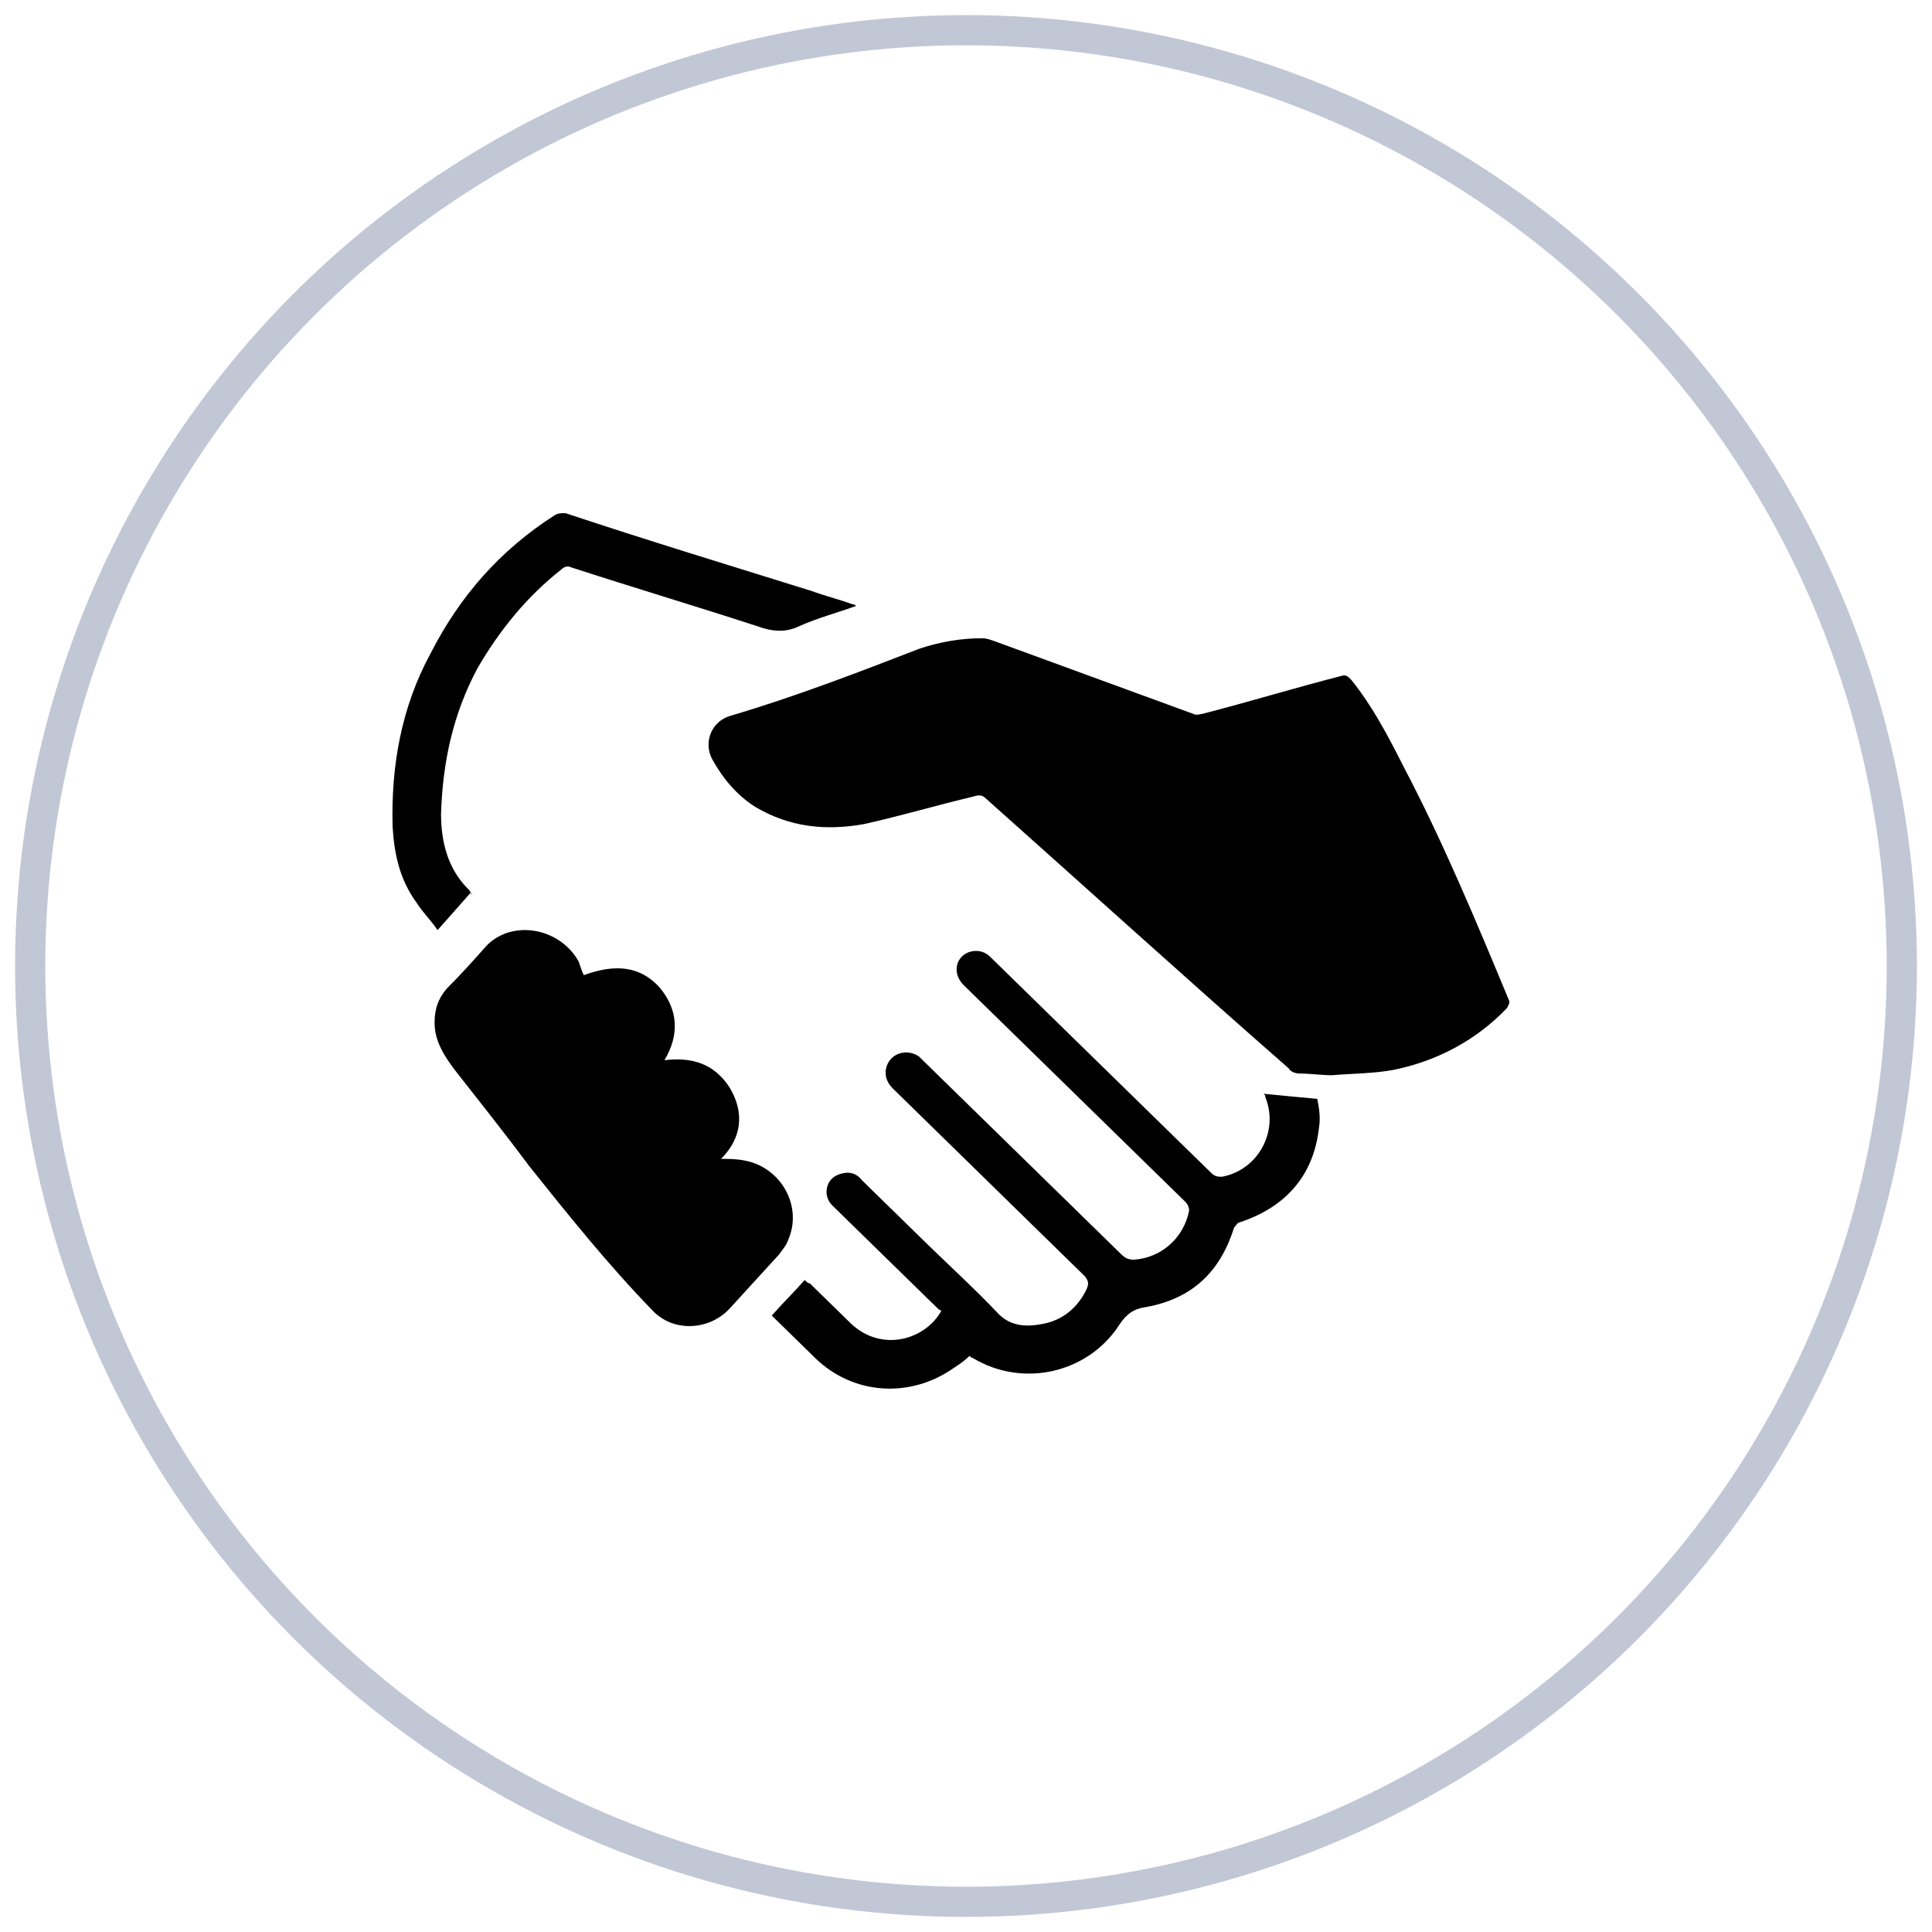 <?xml version="1.0" encoding="UTF-8"?>
<svg width="64px" height="64px" viewBox="0 0 64 64" version="1.1" xmlns="http://www.w3.org/2000/svg" xmlns:xlink="http://www.w3.org/1999/xlink">
    <!-- Generator: Sketch 48.2 (47327) - http://www.bohemiancoding.com/sketch -->
    <title>agency-cert-icon</title>
    <desc>Created with Sketch.</desc>
    <defs></defs>
    <g id="il-homepage-mockup-v4" stroke="none" stroke-width="1" fill="none" fill-rule="evenodd" transform="translate(-550, -1535)">
        <g id="Stacked-Group-3" transform="translate(270, 1536)">
            <g id="agency-partner-certification">
                <g transform="translate(249, 0)">
                    <g id="Stacked-Group">
                        <g id="agency-cert-icon" transform="translate(32, 0)">
                            <g id="certifications-holder" stroke="#C2C7D6">
                                <circle cx="31" cy="31" r="31"></circle>
                            </g>
                            <g id="Group-4" transform="translate(12, 16)" fill="#000000" fill-rule="nonzero">
                                <path d="M31.124,18.618 C30.78,18.618 30.378,18.561 30.034,18.561 C29.919,18.561 29.747,18.504 29.689,18.39 C26.304,15.426 22.976,12.406 19.649,9.443 C19.534,9.329 19.419,9.329 19.247,9.386 C18.042,9.671 16.895,10.013 15.632,10.297 C14.37,10.525 13.165,10.411 12.018,9.728 C11.386,9.329 10.927,8.759 10.583,8.132 C10.296,7.562 10.583,6.878 11.214,6.707 C13.337,6.08 15.403,5.283 17.468,4.485 C18.157,4.257 18.845,4.143 19.534,4.143 C19.706,4.143 19.821,4.2 19.993,4.257 C22.173,5.055 24.353,5.852 26.534,6.65 C26.649,6.707 26.763,6.65 26.821,6.65 C28.37,6.251 29.862,5.795 31.411,5.397 C31.583,5.34 31.64,5.397 31.755,5.511 C32.444,6.365 32.96,7.334 33.476,8.36 C34.796,10.867 35.886,13.489 36.976,16.11 C37.034,16.224 36.976,16.281 36.919,16.395 C35.886,17.478 34.566,18.162 33.132,18.447 C32.501,18.561 31.812,18.561 31.124,18.618 C31.124,18.675 31.124,18.618 31.124,18.618 Z" id="Shape"></path>
                                <path d="M6.339,15.303 C7.418,14.909 8.214,15.022 8.839,15.698 C9.464,16.431 9.52,17.276 9.009,18.121 C9.918,18.009 10.657,18.234 11.168,19.023 C11.679,19.869 11.566,20.714 10.884,21.39 C11.168,21.39 11.395,21.39 11.679,21.447 C12.872,21.672 13.611,22.968 13.1,24.096 C13.043,24.265 12.929,24.377 12.816,24.547 C12.248,25.166 11.736,25.73 11.168,26.35 C10.486,27.083 9.293,27.139 8.611,26.406 C7.134,24.885 5.828,23.25 4.521,21.616 C3.726,20.545 2.873,19.474 2.078,18.46 C1.737,18.009 1.396,17.501 1.396,16.881 C1.396,16.431 1.51,16.092 1.794,15.754 C2.248,15.303 2.703,14.796 3.101,14.345 C3.953,13.443 5.544,13.725 6.169,14.852 C6.225,15.022 6.282,15.191 6.339,15.303 Z" id="Shape"></path>
                                <path d="M18.188,26.412 C18.13,26.412 18.073,26.355 18.016,26.299 C16.868,25.178 15.721,24.056 14.574,22.934 C14.402,22.766 14.344,22.542 14.402,22.317 C14.459,22.093 14.631,21.925 14.918,21.868 C15.147,21.812 15.377,21.868 15.549,22.093 C16.295,22.822 16.983,23.495 17.729,24.224 C18.475,24.953 19.278,25.682 20.023,26.468 C20.425,26.916 20.941,26.972 21.515,26.86 C22.203,26.748 22.72,26.299 23.006,25.682 C23.064,25.514 23.064,25.458 22.949,25.29 C20.827,23.215 18.704,21.139 16.582,19.064 C16.409,18.896 16.295,18.672 16.352,18.391 C16.467,17.886 17.04,17.718 17.442,17.998 C17.499,18.055 17.557,18.111 17.614,18.167 C19.794,20.298 21.974,22.429 24.154,24.561 C24.268,24.673 24.383,24.729 24.555,24.729 C25.473,24.673 26.219,24 26.391,23.102 C26.391,22.99 26.334,22.878 26.276,22.822 C23.809,20.41 21.4,18.055 18.933,15.643 C18.761,15.475 18.647,15.25 18.704,14.97 C18.761,14.745 18.933,14.577 19.163,14.521 C19.392,14.465 19.622,14.521 19.794,14.689 C20.253,15.138 20.712,15.587 21.171,16.035 C22.605,17.438 24.096,18.896 25.53,20.298 C26.047,20.803 26.62,21.364 27.137,21.868 C27.251,21.981 27.366,21.981 27.481,21.981 C28.685,21.756 29.374,20.466 28.915,19.345 C28.915,19.288 28.915,19.288 28.858,19.232 C29.431,19.288 30.005,19.345 30.636,19.401 C30.693,19.681 30.751,20.018 30.693,20.354 C30.521,21.925 29.603,22.99 28.054,23.495 C27.997,23.495 27.94,23.607 27.882,23.663 C27.423,25.122 26.506,26.019 24.957,26.299 C24.555,26.355 24.326,26.524 24.096,26.86 C23.064,28.487 20.884,28.992 19.22,27.982 C19.163,27.982 19.163,27.926 19.106,27.926 C18.933,28.094 18.761,28.206 18.589,28.319 C17.155,29.328 15.262,29.216 14,27.982 C13.541,27.533 13.025,27.029 12.566,26.58 C12.91,26.187 13.312,25.795 13.656,25.402 C13.713,25.458 13.771,25.514 13.828,25.514 C14.287,25.963 14.746,26.412 15.205,26.86 C16.237,27.814 17.671,27.365 18.188,26.412 Z" id="Shape"></path>
                                <path d="M2.584,12.58 C2.24,12.971 1.896,13.362 1.495,13.81 C1.266,13.474 0.98,13.195 0.808,12.915 C0.235,12.132 0.063,11.294 0.006,10.399 C-0.051,8.386 0.292,6.43 1.266,4.64 C2.24,2.74 3.558,1.23 5.391,0.056 C5.505,0 5.563,0 5.735,0 C8.427,0.895 11.177,1.733 13.869,2.572 C14.327,2.74 14.786,2.851 15.244,3.019 C15.301,3.019 15.301,3.019 15.358,3.075 C14.728,3.299 14.098,3.466 13.468,3.746 C13.01,3.97 12.552,3.914 12.093,3.746 C10.031,3.075 7.969,2.46 5.906,1.789 C5.792,1.733 5.677,1.789 5.62,1.845 C4.474,2.74 3.558,3.858 2.813,5.144 C2.011,6.653 1.667,8.219 1.61,9.952 C1.61,10.902 1.839,11.797 2.527,12.468 C2.584,12.524 2.584,12.58 2.641,12.635 C2.641,12.635 2.641,12.58 2.584,12.58 Z" id="Shape"></path>
                            </g>
                        </g>
                    </g>
                </g>
            </g>
        </g>
    </g>
</svg>
